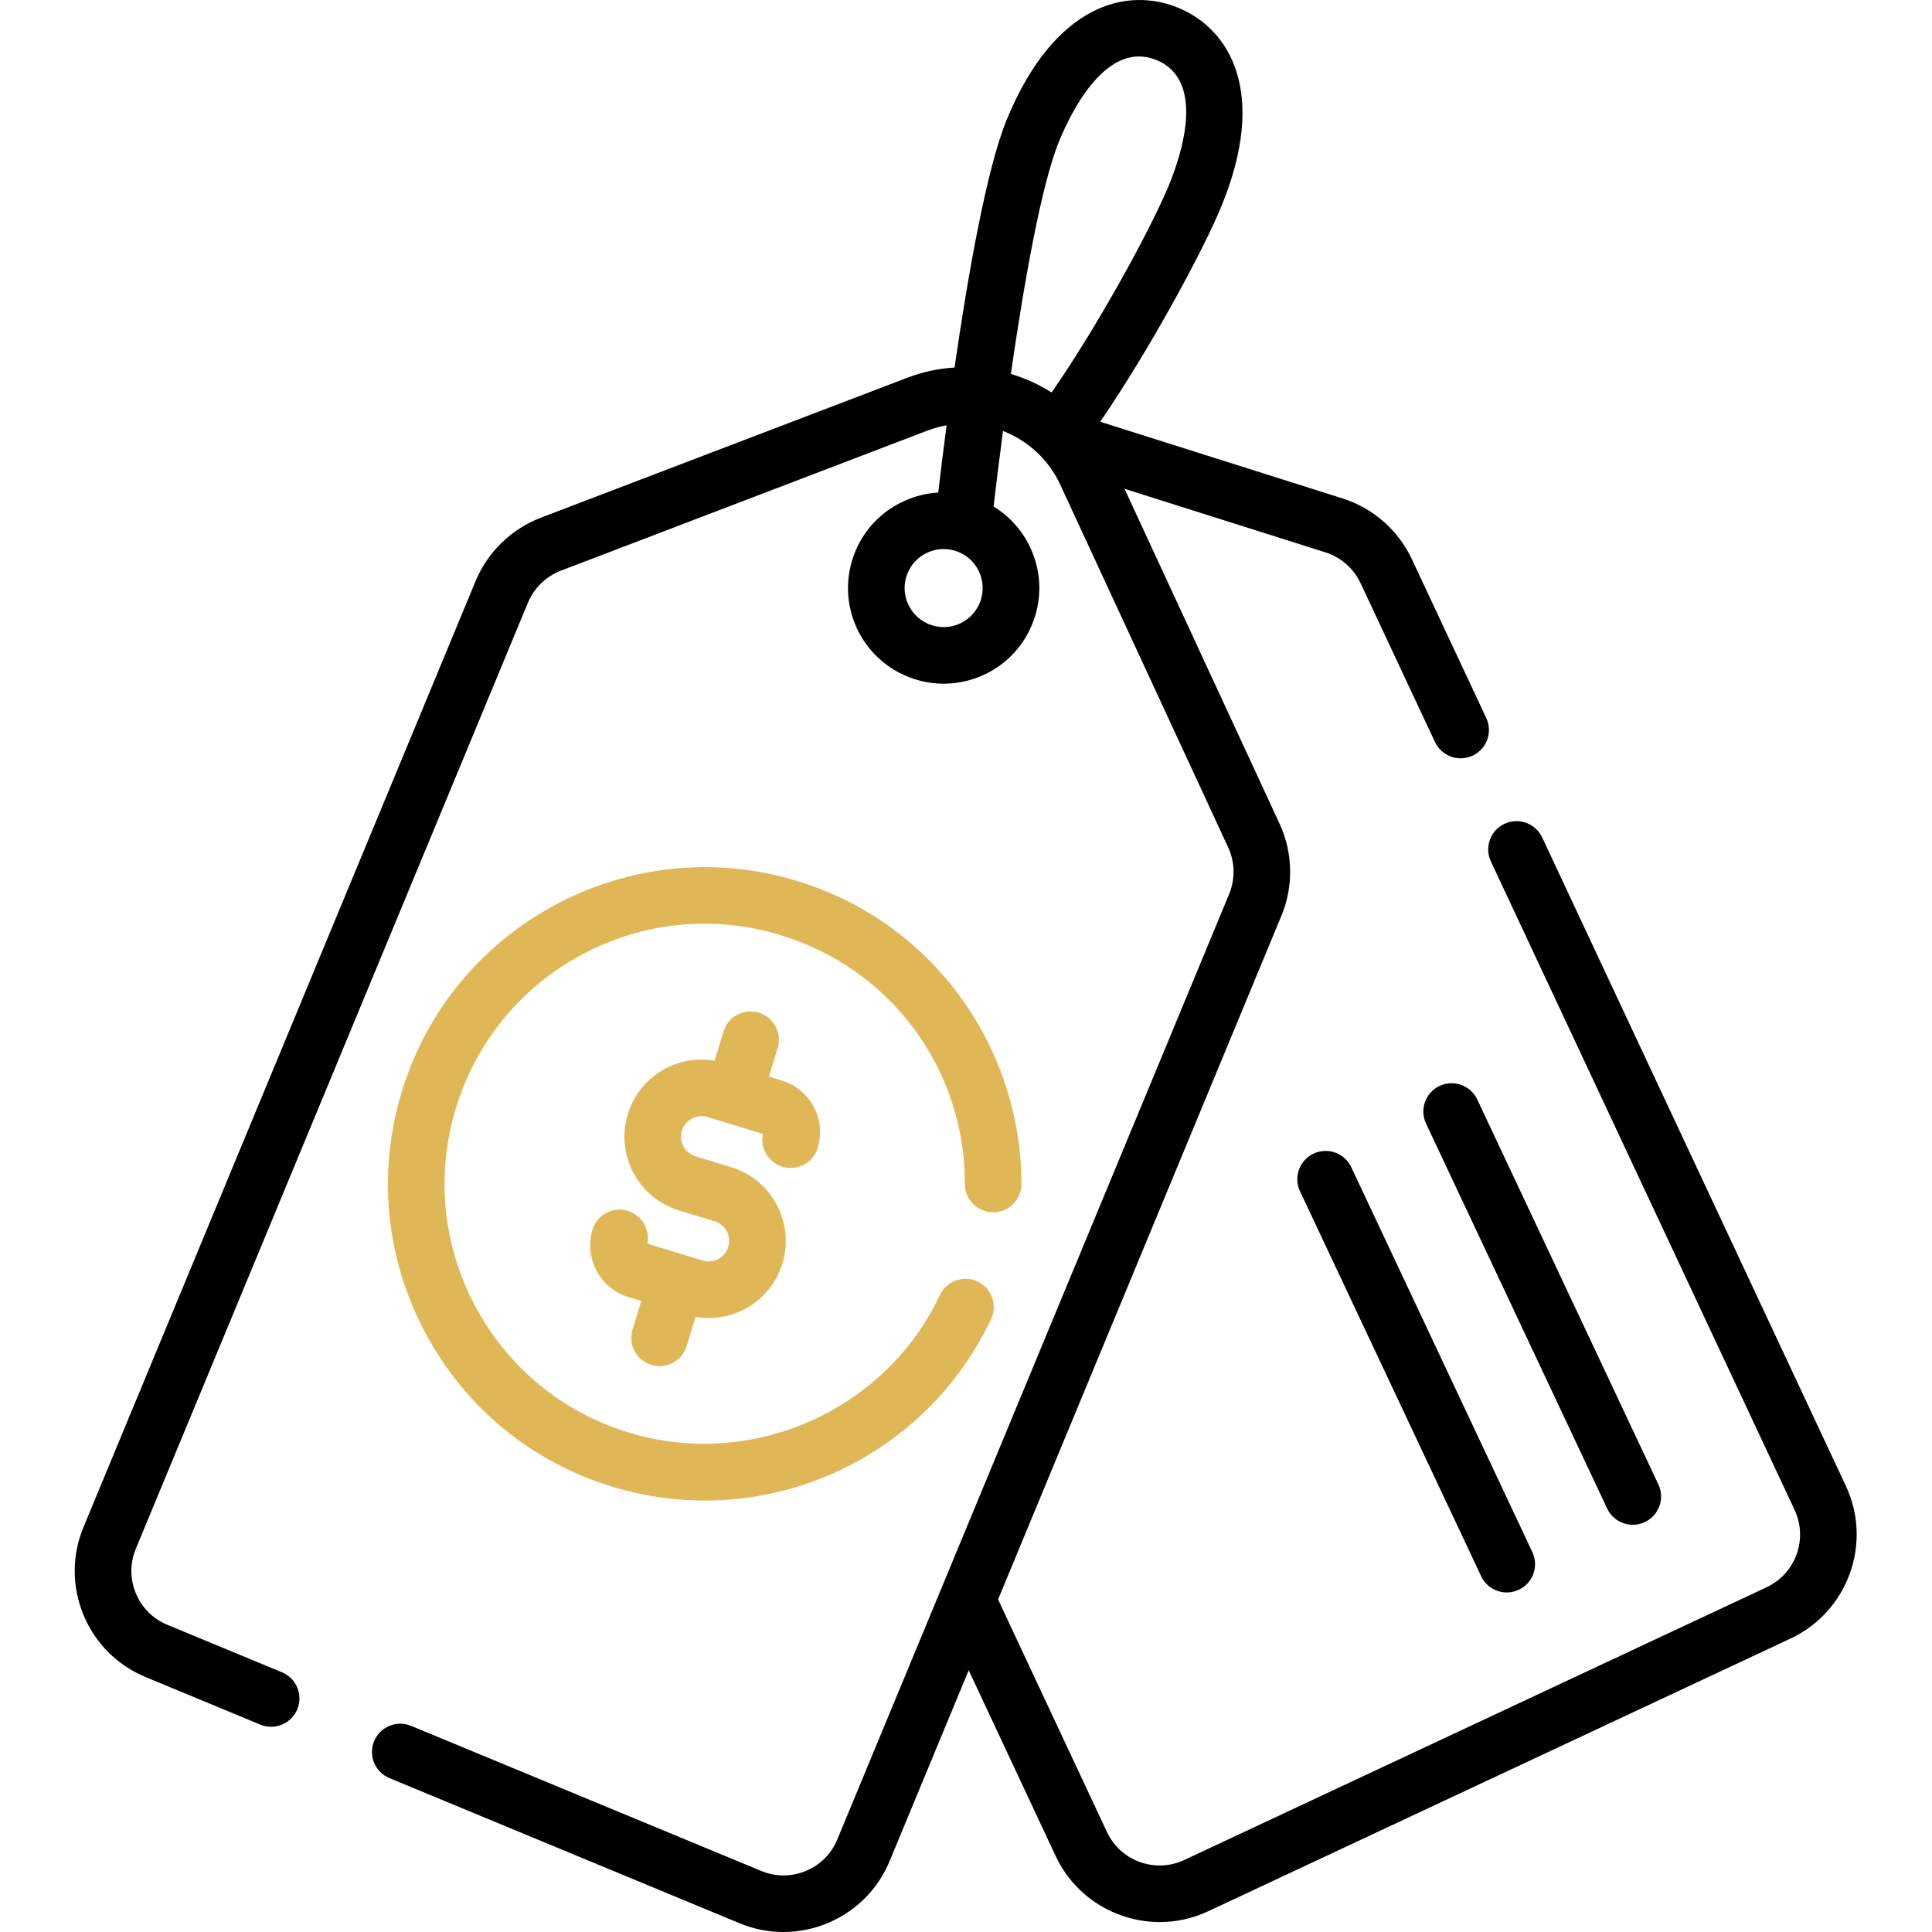 <svg xmlns="http://www.w3.org/2000/svg" fill="none" viewBox="0 0 40 40" height="40" width="40">
<g clip-path="url(#clip0_5234_35766)">
<path fill="black" d="M38.217 30.765L31.929 17.338C31.791 17.045 31.442 16.919 31.149 17.056C30.856 17.193 30.73 17.542 30.867 17.835L37.155 31.261C37.437 31.863 37.176 32.581 36.575 32.863L24.519 38.509C23.918 38.791 23.199 38.531 22.918 37.929L20.664 33.115L26.53 18.96C26.784 18.349 26.77 17.653 26.491 17.052L23.282 10.12L27.442 11.436C27.762 11.537 28.027 11.77 28.169 12.074L29.71 15.363C29.81 15.575 30.021 15.7 30.241 15.7C30.324 15.7 30.409 15.682 30.489 15.645C30.782 15.507 30.909 15.158 30.771 14.865L29.231 11.577C28.95 10.977 28.427 10.518 27.795 10.319L22.779 8.732C23.813 7.221 24.902 5.201 25.277 4.296C26.26 1.925 25.467 0.606 24.397 0.162C23.326 -0.281 21.833 0.09 20.85 2.461C20.427 3.481 20.039 5.703 19.763 7.609C19.435 7.629 19.105 7.698 18.784 7.821L11.194 10.72C10.587 10.953 10.096 11.43 9.847 12.03L1.729 31.617C1.486 32.203 1.486 32.849 1.729 33.436C1.972 34.022 2.428 34.479 3.015 34.722L5.389 35.706C5.688 35.83 6.031 35.688 6.155 35.389C6.278 35.09 6.137 34.747 5.838 34.623L3.463 33.639C3.166 33.516 2.935 33.285 2.812 32.987C2.689 32.69 2.689 32.363 2.812 32.066L10.93 12.479C11.056 12.175 11.305 11.932 11.613 11.815L19.202 8.915C19.333 8.865 19.465 8.829 19.598 8.806C19.526 9.356 19.467 9.837 19.425 10.198C19.176 10.212 18.93 10.274 18.698 10.383C18.219 10.607 17.856 11.004 17.676 11.501C17.496 11.998 17.52 12.536 17.744 13.015C18.081 13.733 18.796 14.155 19.54 14.155C19.821 14.155 20.106 14.095 20.377 13.968C20.856 13.744 21.219 13.347 21.399 12.849C21.579 12.352 21.555 11.815 21.33 11.336C21.163 10.979 20.9 10.687 20.571 10.487C20.615 10.114 20.681 9.563 20.766 8.923C21.273 9.12 21.707 9.506 21.95 10.032L25.428 17.544C25.569 17.849 25.576 18.201 25.448 18.511L17.335 38.085C17.212 38.382 16.98 38.614 16.683 38.736C16.386 38.86 16.059 38.859 15.761 38.736L8.511 35.732C8.213 35.608 7.87 35.75 7.746 36.048C7.622 36.347 7.764 36.69 8.063 36.814L15.313 39.819C15.609 39.942 15.917 40 16.219 40C17.152 40 18.039 39.447 18.418 38.534L20.056 34.581L21.856 38.426C22.26 39.288 23.118 39.794 24.012 39.794C24.349 39.794 24.691 39.722 25.016 39.57L37.072 33.924C38.258 33.368 38.772 31.951 38.217 30.765ZM20.297 12.45C20.223 12.653 20.075 12.815 19.88 12.907C19.477 13.096 18.995 12.921 18.806 12.518C18.714 12.323 18.704 12.103 18.778 11.9C18.851 11.697 18.999 11.535 19.195 11.444C19.304 11.393 19.42 11.367 19.537 11.367C19.629 11.367 19.722 11.383 19.812 11.416C20.015 11.489 20.177 11.637 20.269 11.833C20.36 12.028 20.37 12.248 20.297 12.45ZM21.773 8.126C21.511 7.96 21.226 7.831 20.929 7.742C21.193 5.913 21.555 3.821 21.933 2.91C22.199 2.268 22.927 0.822 23.948 1.245C24.969 1.668 24.461 3.206 24.195 3.848C23.834 4.717 22.772 6.682 21.773 8.126Z"></path>
<path fill="#DFB757" d="M12.061 19.757C13.33 19.082 14.787 18.941 16.163 19.361C18.446 20.058 19.979 22.128 19.977 24.513C19.976 24.837 20.238 25.099 20.562 25.1C20.562 25.1 20.562 25.1 20.562 25.1C20.886 25.1 21.148 24.838 21.148 24.514C21.15 23.138 20.702 21.765 19.888 20.647C19.046 19.491 17.876 18.658 16.505 18.24C13.047 17.184 9.375 19.138 8.32 22.596C7.809 24.271 7.98 26.045 8.803 27.591C9.626 29.137 11.002 30.27 12.676 30.781C13.303 30.972 13.948 31.067 14.592 31.067C15.508 31.067 16.42 30.875 17.269 30.495C18.7 29.854 19.854 28.723 20.519 27.311C20.657 27.019 20.532 26.67 20.239 26.532C19.946 26.394 19.597 26.519 19.459 26.812C18.329 29.212 15.56 30.436 13.019 29.66C11.643 29.24 10.514 28.31 9.838 27.04C9.162 25.771 9.021 24.314 9.441 22.938C9.861 21.563 10.791 20.433 12.061 19.757Z"></path>
<path fill="#DFB757" d="M16.847 22.915C16.706 22.652 16.472 22.459 16.186 22.371L15.92 22.29L16.101 21.698C16.195 21.388 16.021 21.061 15.711 20.966C15.402 20.872 15.074 21.046 14.98 21.355L14.795 21.961C14.014 21.826 13.235 22.29 12.998 23.067C12.873 23.475 12.915 23.907 13.115 24.284C13.316 24.66 13.65 24.936 14.058 25.061L14.796 25.286C14.905 25.319 14.994 25.392 15.047 25.492C15.1 25.592 15.111 25.707 15.078 25.816C15.045 25.924 14.972 26.013 14.871 26.067C14.771 26.12 14.657 26.131 14.548 26.098L14.179 25.985L13.402 25.748C13.463 25.455 13.291 25.158 12.999 25.069C12.689 24.975 12.362 25.149 12.268 25.458C12.088 26.048 12.421 26.674 13.01 26.854L13.277 26.935L13.096 27.528C13.001 27.837 13.176 28.165 13.485 28.259C13.542 28.277 13.6 28.285 13.656 28.285C13.907 28.285 14.139 28.122 14.217 27.87L14.401 27.265C14.492 27.28 14.583 27.289 14.674 27.289C14.932 27.289 15.188 27.226 15.422 27.101C15.799 26.901 16.075 26.566 16.199 26.158C16.456 25.316 15.98 24.422 15.138 24.165L14.4 23.94C14.292 23.907 14.203 23.833 14.15 23.733C14.097 23.633 14.085 23.518 14.118 23.409C14.187 23.186 14.424 23.059 14.649 23.127L15.017 23.24L15.017 23.24H15.018L15.795 23.477C15.734 23.77 15.905 24.067 16.198 24.156C16.507 24.251 16.835 24.076 16.929 23.767C17.016 23.481 16.987 23.179 16.847 22.915Z"></path>
<path fill="black" d="M34.335 30.734L30.585 22.764C30.447 22.471 30.098 22.346 29.805 22.483C29.512 22.621 29.387 22.97 29.525 23.263L33.275 31.233C33.375 31.445 33.586 31.569 33.806 31.569C33.889 31.569 33.974 31.551 34.055 31.513C34.347 31.375 34.473 31.026 34.335 30.734Z"></path>
<path fill="black" d="M31.726 32.135L27.976 24.165C27.838 23.872 27.489 23.747 27.196 23.884C26.903 24.022 26.777 24.372 26.915 24.664L30.666 32.634C30.765 32.846 30.976 32.97 31.196 32.97C31.28 32.97 31.365 32.952 31.445 32.914C31.738 32.777 31.864 32.428 31.726 32.135Z"></path>
</g>
<defs>
<clipPath id="clip0_5234_35766">
<rect fill="white" height="40" width="40"></rect>
</clipPath>
</defs>
</svg>
